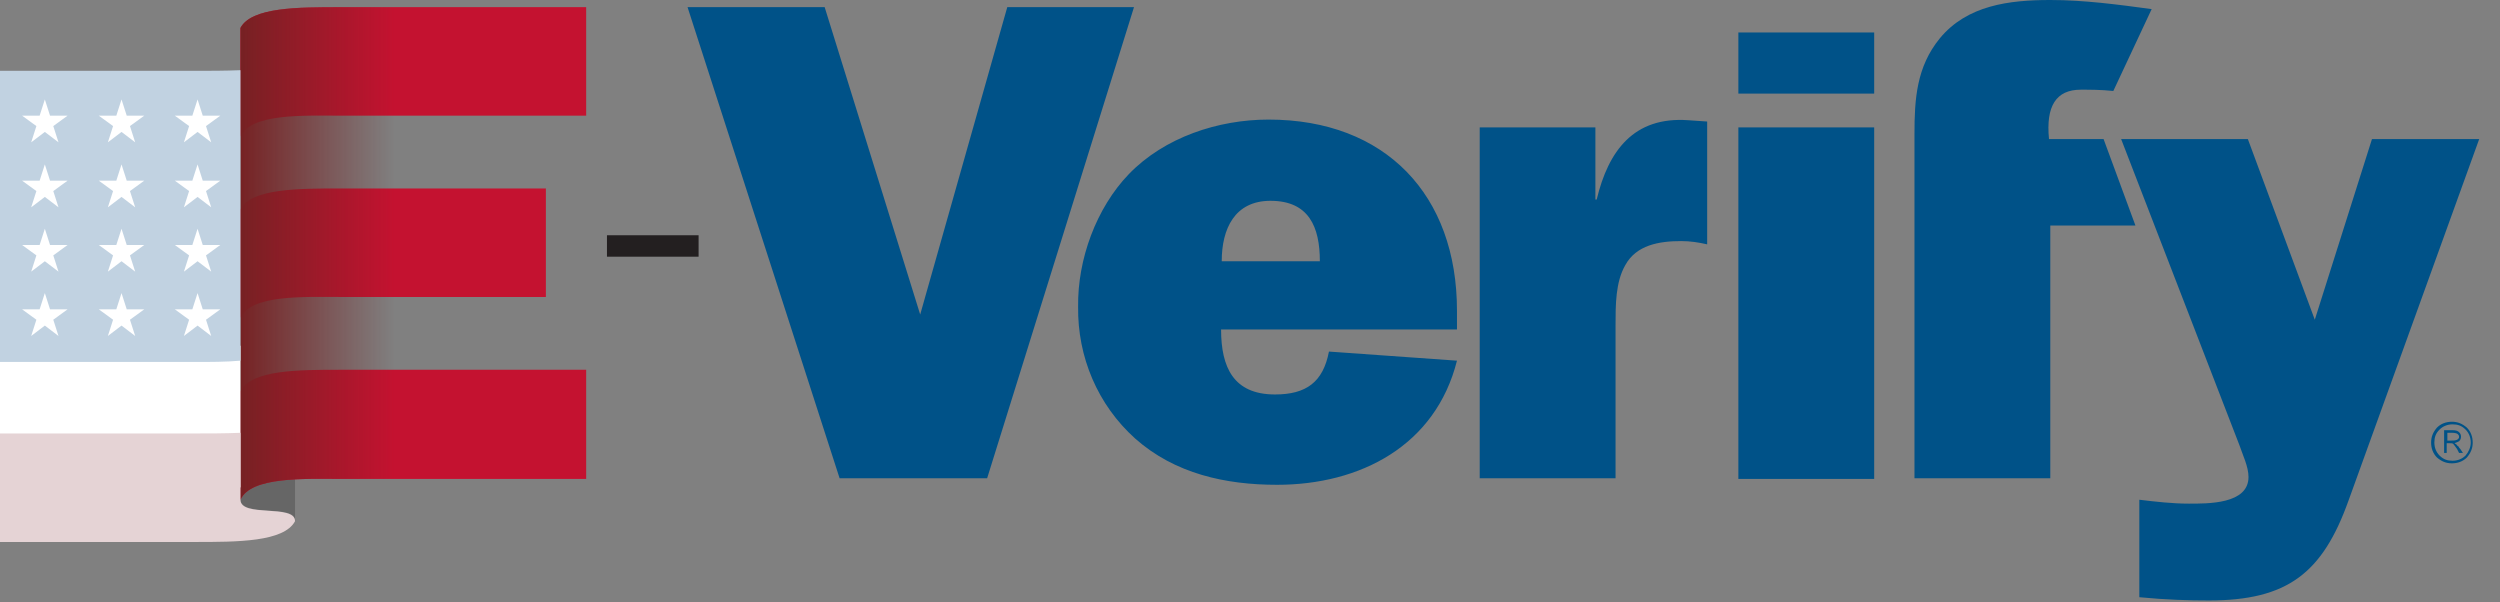 <?xml version="1.0" encoding="UTF-8"?> <svg xmlns="http://www.w3.org/2000/svg" width="220" height="53" viewBox="0 0 220 53" fill="none"><rect x="0" y="0" width="220" height="53" fill="#808080" stroke="none"/><path d="M61.476 22.589H53.413V20.702H61.476" fill="#231F20"></path><path d="M21.16 43.92C21.16 43.977 21.16 43.977 21.16 43.92C21.16 45.578 25.963 44.32 25.963 45.807V42.09C23.733 42.261 21.732 42.662 21.16 43.92Z" fill="#666666"></path><path d="M21.16 12.009V2.459C22.132 0.629 26.249 0.629 29.966 0.629H51.583V10.179H29.966C26.821 10.179 22.075 9.95 21.16 12.009ZM21.16 34.427V43.977C22.075 41.918 26.821 42.147 29.966 42.147H51.583V32.539H29.966C26.249 32.539 22.132 32.539 21.16 34.427ZM21.16 18.414V27.965C22.075 25.906 26.821 26.134 29.966 26.134H48.038V16.584H29.966C26.249 16.584 22.132 16.584 21.16 18.414Z" fill="#C41230"></path><path d="M34.713 0.629H29.966C26.249 0.629 22.132 0.629 21.16 2.459V43.977C22.075 41.918 26.821 42.147 29.966 42.147H34.713V0.629Z" fill="url(#paint0_linear_720_795)"></path><path d="M0 30.424H21.159V42.891H0V30.424Z" fill="white"></path><path d="M21.159 6.176C19.787 6.233 18.357 6.233 17.156 6.233H0V31.853H17.156C18.529 31.853 19.901 31.853 21.159 31.739V6.176Z" fill="#C1D2E1"></path><path d="M3.946 8.75L4.403 10.179H5.947L4.689 11.094L5.147 12.524L3.946 11.609L2.745 12.524L3.202 11.094L1.944 10.179H3.488L3.946 8.75ZM10.236 10.179H8.692L9.951 11.094L9.493 12.524L10.694 11.609L11.895 12.524L11.437 11.094L12.696 10.179H11.152L10.694 8.75L10.236 10.179ZM16.927 10.179H15.383L16.642 11.094L16.184 12.524L17.385 11.609L18.586 12.524L18.128 11.094L19.387 10.179H17.842L17.385 8.75L16.927 10.179ZM3.488 15.898H1.944L3.202 16.813L2.745 18.243L3.946 17.328L5.147 18.243L4.689 16.813L5.947 15.898H4.403L3.946 14.468L3.488 15.898ZM10.236 15.898H8.692L9.951 16.813L9.493 18.243L10.694 17.328L11.895 18.243L11.437 16.813L12.696 15.898H11.152L10.694 14.468L10.236 15.898ZM16.927 15.898H15.383L16.642 16.813L16.184 18.243L17.385 17.328L18.586 18.243L18.128 16.813L19.387 15.898H17.842L17.385 14.468L16.927 15.898ZM3.488 21.559H1.944L3.202 22.474L2.745 23.904L3.946 22.989L5.147 23.904L4.689 22.474L5.947 21.559H4.403L3.946 20.13L3.488 21.559ZM10.236 21.559H8.692L9.951 22.474L9.493 23.904L10.694 22.989L11.895 23.904L11.437 22.474L12.696 21.559H11.152L10.694 20.13L10.236 21.559ZM16.927 21.559H15.383L16.642 22.474L16.184 23.904L17.385 22.989L18.586 23.904L18.128 22.474L19.387 21.559H17.842L17.385 20.13L16.927 21.559ZM3.488 27.221H1.944L3.202 28.136L2.745 29.566L3.946 28.651L5.147 29.566L4.689 28.136L5.947 27.221H4.403L3.946 25.791L3.488 27.221ZM10.236 27.221H8.692L9.951 28.136L9.493 29.566L10.694 28.651L11.895 29.566L11.437 28.136L12.696 27.221H11.152L10.694 25.791L10.236 27.221ZM16.927 27.221H15.383L16.642 28.136L16.184 29.566L17.385 28.651L18.586 29.566L18.128 28.136L19.387 27.221H17.842L17.385 25.791L16.927 27.221Z" fill="white"></path><path d="M21.159 43.977V38.087C19.787 38.144 18.357 38.144 17.156 38.144H0V47.694H17.156C20.873 47.694 24.991 47.694 25.963 45.864C25.963 44.32 21.159 45.578 21.159 43.977Z" fill="#E5D3D5"></path><path d="M128.214 31.739C126.327 39.231 119.693 42.662 112.373 42.662C107.855 42.662 103.394 41.69 99.906 38.602C96.589 35.628 94.816 31.396 94.874 26.992C94.816 22.818 96.475 18.3 99.334 15.326C102.479 12.066 107.226 10.523 111.629 10.523C121.923 10.523 128.214 17.156 128.214 27.336V28.994H107.455C107.455 32.311 108.541 34.713 112.201 34.713C114.946 34.713 116.433 33.626 116.948 30.938L128.214 31.739ZM116.147 22.989C116.147 19.958 115.175 17.671 111.801 17.671C108.656 17.671 107.512 20.13 107.512 22.989H116.147ZM140.509 17.556C141.538 13.268 143.769 10.236 148.572 10.58L150.231 10.694V21.503C149.488 21.331 148.744 21.216 147.943 21.216C145.999 21.216 143.998 21.56 143.025 23.332C142.168 24.819 142.168 26.821 142.168 28.651V42.09H130.215V11.209H140.395V17.556H140.509ZM152.976 2.859H164.928V8.235H152.976V2.859ZM152.976 11.209H164.928V42.147H152.976V11.209ZM168.474 11.781C168.474 8.75 168.645 5.89 170.704 3.374C173.106 0.457 176.823 0 180.426 0C183.4 0 186.373 0.4 189.347 0.801L185.973 8.006C184.887 7.892 183.914 7.892 183.114 7.892C180.941 7.892 180.026 9.322 180.312 12.238H185.115L187.917 19.844H180.426V42.09H168.474V11.781ZM86.867 42.09H73.886L60.504 0.629H72.57L80.977 27.679L88.64 0.629H99.792" fill="#005288"></path><path d="M208.734 12.238L203.702 28.136L197.811 12.238H186.66L197.068 39.173C197.354 40.031 197.868 41.061 197.868 41.976C197.868 44.378 194.266 44.32 192.607 44.32C191.177 44.32 189.691 44.149 188.261 43.977V52.555C190.663 52.784 192.55 52.841 194.38 52.841C201.3 52.841 204.388 50.44 206.675 44.035L218.17 12.238H208.734Z" fill="#005288"></path><path d="M217.598 38.944C217.598 39.459 217.426 39.859 217.083 40.26C216.74 40.603 216.283 40.774 215.768 40.774C215.253 40.774 214.853 40.603 214.453 40.26C214.11 39.916 213.938 39.459 213.938 38.944C213.938 38.43 214.11 38.029 214.453 37.629C214.796 37.286 215.253 37.114 215.768 37.114C216.283 37.114 216.683 37.286 217.083 37.629C217.426 37.972 217.598 38.43 217.598 38.944ZM217.426 38.944C217.426 38.487 217.255 38.086 216.969 37.8C216.626 37.457 216.283 37.343 215.825 37.343C215.368 37.343 214.967 37.515 214.681 37.8C214.338 38.144 214.224 38.487 214.224 38.944C214.224 39.402 214.395 39.802 214.681 40.088C215.025 40.431 215.368 40.545 215.825 40.545C216.283 40.545 216.683 40.374 216.969 40.088C217.255 39.745 217.426 39.345 217.426 38.944ZM215.082 37.858H215.825C216.111 37.858 216.283 37.915 216.397 38.029C216.511 38.144 216.569 38.258 216.569 38.43C216.569 38.601 216.511 38.715 216.397 38.83C216.283 38.887 216.168 38.944 215.997 39.001C216.054 39.059 216.111 39.059 216.168 39.116C216.225 39.173 216.225 39.23 216.34 39.287C216.397 39.402 216.454 39.459 216.511 39.516L216.74 39.859H216.397L216.225 39.516C216.054 39.287 215.94 39.116 215.882 39.059C215.825 39.001 215.654 39.001 215.482 39.001H215.31V39.859H215.082V37.858ZM215.368 38.086V38.773H215.596C215.882 38.773 216.054 38.773 216.168 38.715C216.225 38.715 216.283 38.658 216.34 38.601C216.397 38.544 216.397 38.487 216.397 38.43C216.397 38.315 216.34 38.258 216.283 38.201C216.225 38.144 216.054 38.086 215.768 38.086H215.368Z" fill="#005287"></path><defs><linearGradient id="paint0_linear_720_795" x1="21.137" y1="22.303" x2="34.716" y2="22.303" gradientUnits="userSpaceOnUse"><stop stop-color="#762123"></stop><stop offset="1" stop-color="#762123" stop-opacity="0"></stop></linearGradient></defs></svg> 